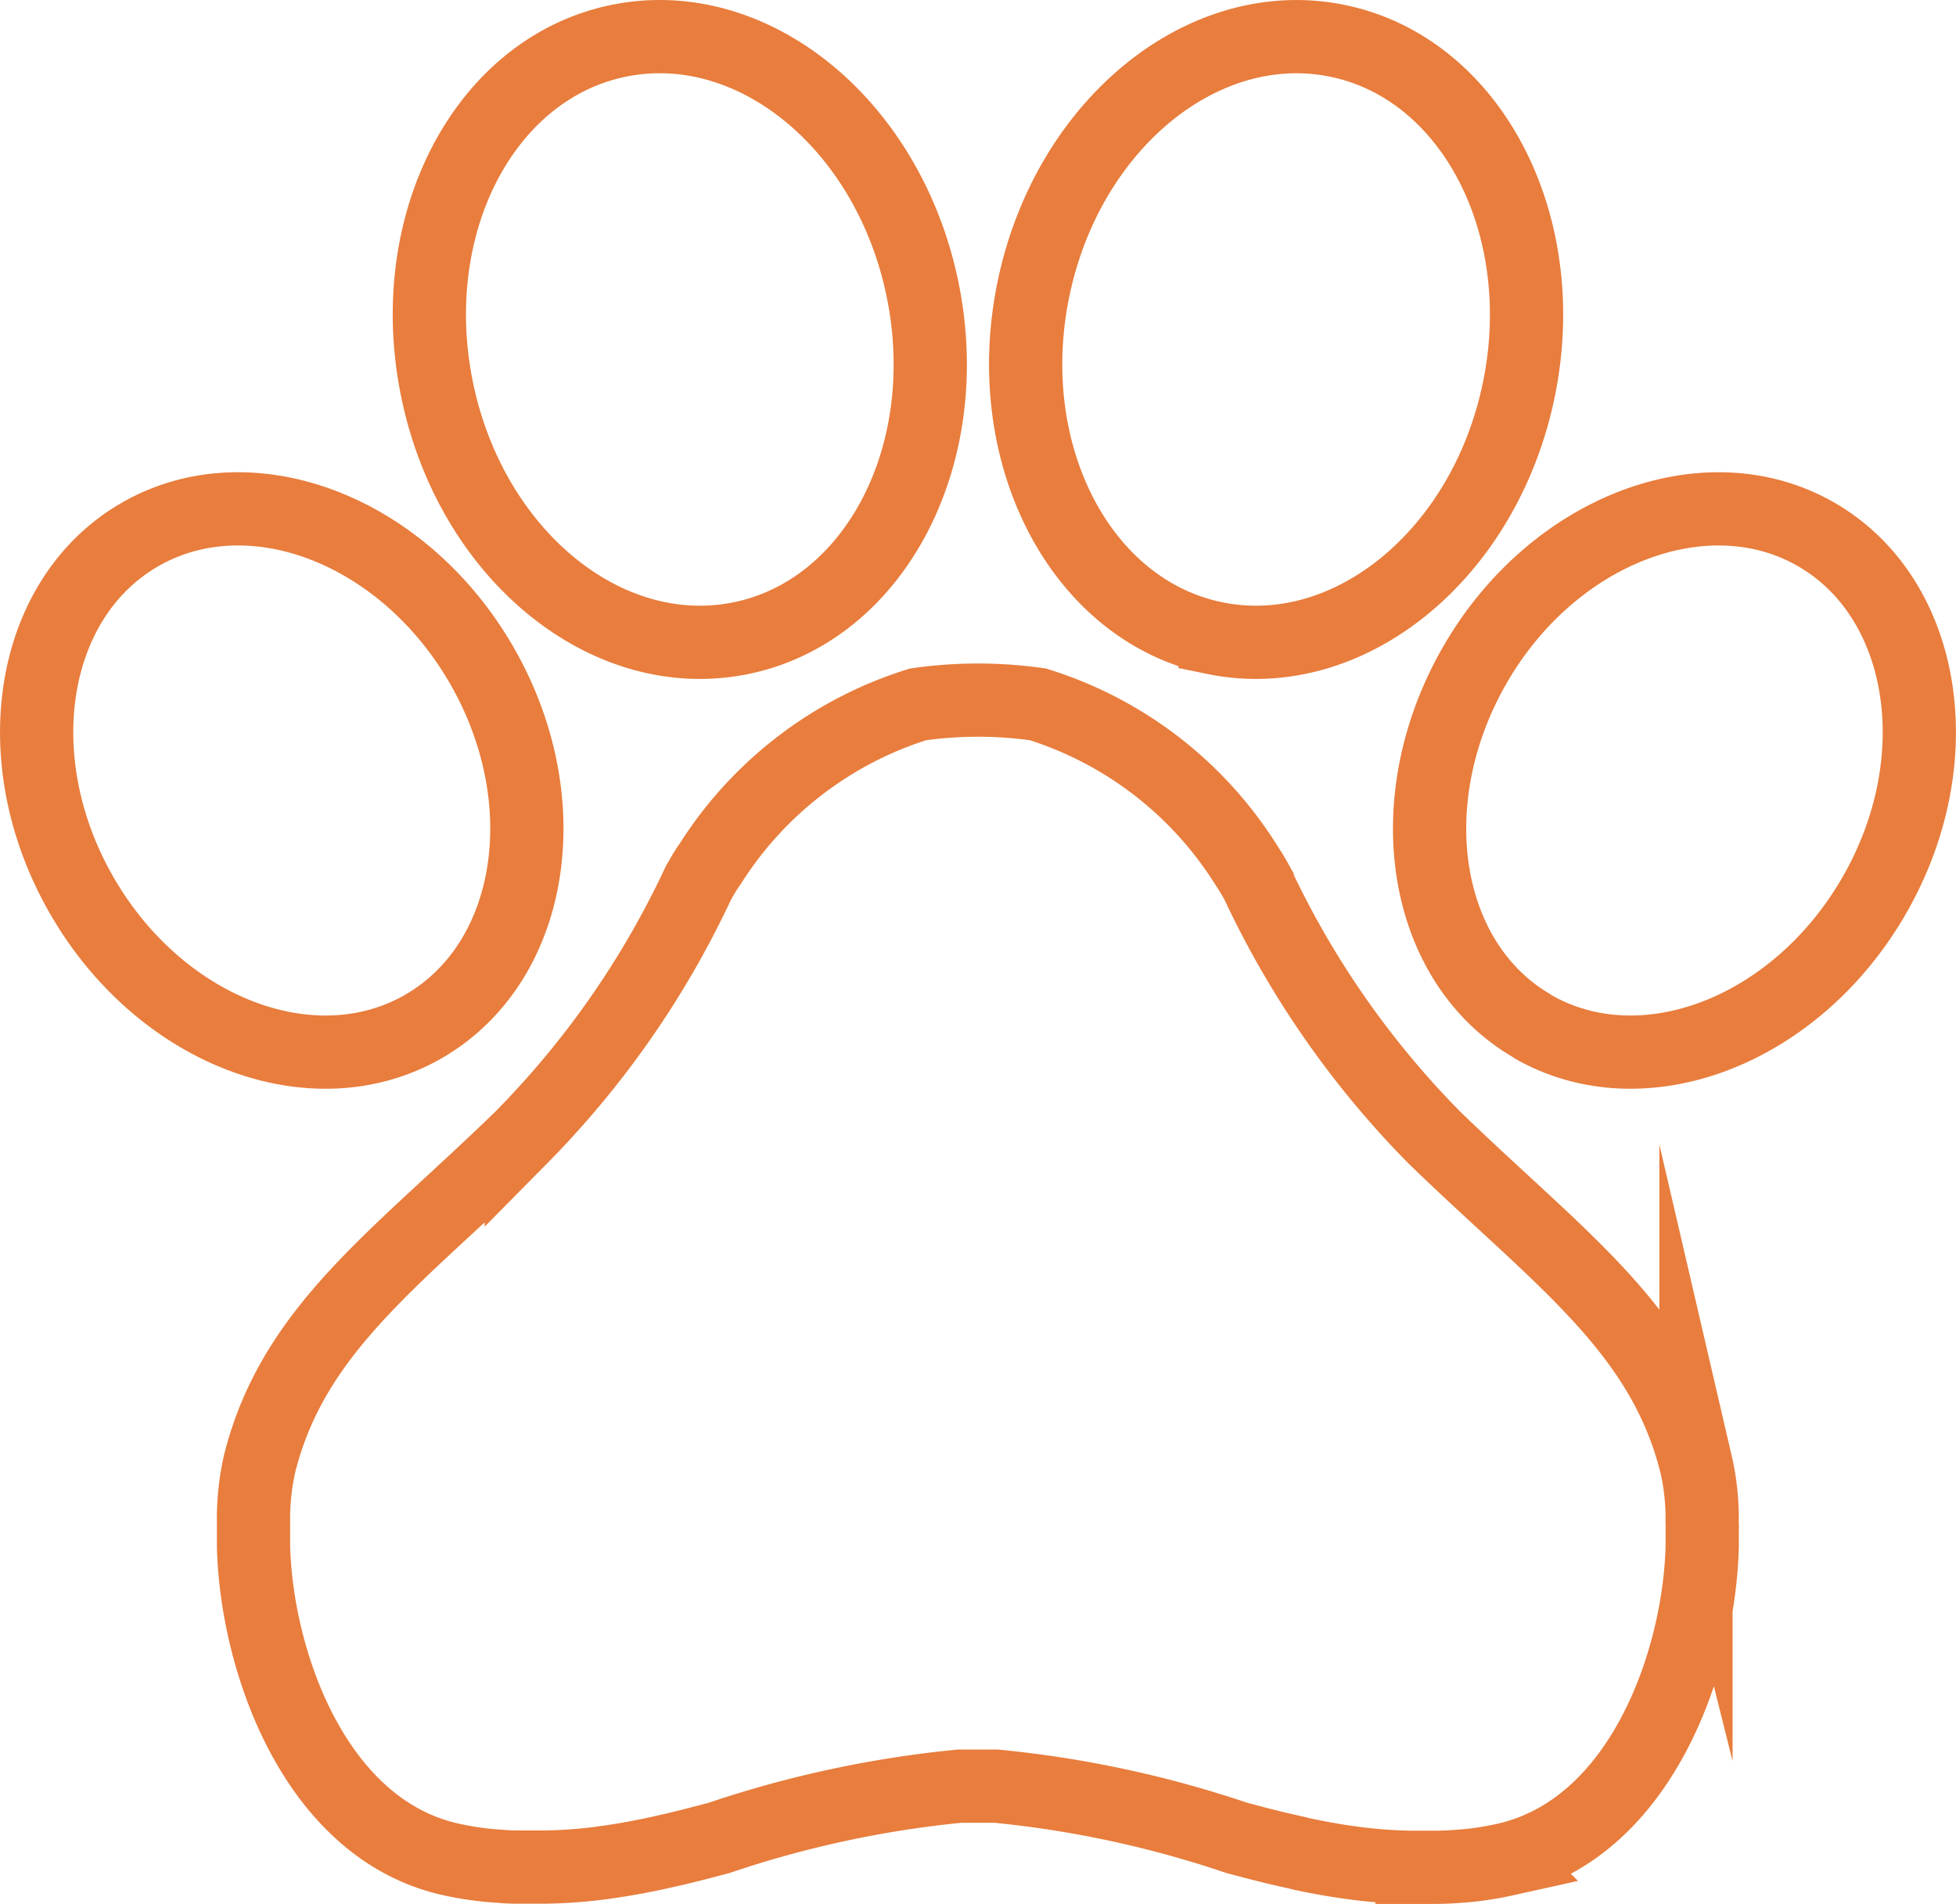 <svg xmlns="http://www.w3.org/2000/svg" viewBox="0 0 26.704 25.998"><defs><style>.cls-1{fill:none;stroke:#e87d3d;stroke-miterlimit:10;}</style></defs><g id="Ebene_2" data-name="Ebene 2"><g id="Ebene_1-2" data-name="Ebene 1"><g id="Pfote"><path id="Pfad_15" data-name="Pfad 15" class="cls-1" d="M23.239,20.888v.226c-.037,1.573-.837,3.864-2.694,4.279a4.329,4.329,0,0,1-.557.086l-.14.01c-.093.006-.187.009-.281.009h-.289a6.608,6.608,0,0,1-.743-.051l-.074-.01c-.074-.01-.149-.021-.223-.033-.151-.025-.3-.053-.453-.085L17.71,25.3l-.226-.051-.075-.018-.15-.037-.075-.019-.225-.059-.075-.02a14.677,14.677,0,0,0-3.283-.706h-.5a14.7,14.7,0,0,0-3.283.706l-.075.02-.225.059-.075.019-.15.037-.075.018-.226.051-.075.016c-.15.032-.3.06-.453.085-.074.012-.149.023-.223.033l-.074.01a6.575,6.575,0,0,1-.743.051H7.134c-.094,0-.188,0-.281-.009l-.141-.01a4.384,4.384,0,0,1-.557-.086C4.3,24.978,3.5,22.687,3.461,21.114v-.326a3.414,3.414,0,0,1,.083-.8c.461-1.844,1.878-2.806,3.572-4.455a12.421,12.421,0,0,0,2.418-3.474L9.567,12l.045-.077.048-.076L9.7,11.79a5.182,5.182,0,0,1,2.834-2.172,5.822,5.822,0,0,1,1.636,0A5.175,5.175,0,0,1,17,11.79l.037.057.048.076.045.077.033.059a12.472,12.472,0,0,0,2.419,3.474c1.7,1.649,3.111,2.612,3.572,4.455a3.262,3.262,0,0,1,.084.8A.833.833,0,0,1,23.239,20.888ZM16.588,8.714c1.831.375,3.689-1.148,4.149-3.4S20.087.931,18.257.557s-3.689,1.148-4.15,3.4.651,4.383,2.481,4.757Zm-6.472,0c1.83-.375,2.941-2.5,2.48-4.757S10.277.182,8.446.557s-2.941,2.5-2.48,4.757,2.318,3.775,4.148,3.4Zm-4.331,5.3c1.506-.87,1.859-3.078.79-4.932S3.416,6.431,1.909,7.3s-1.86,3.078-.79,4.932,3.158,2.653,4.665,1.783Z"/></g><path class="cls-1" d="M20.92,14.015c1.507.87,3.595.071,4.665-1.783S26.3,8.169,24.8,7.3s-3.6-.072-4.666,1.782-.717,4.062.79,4.932h0"/></g></g></svg>